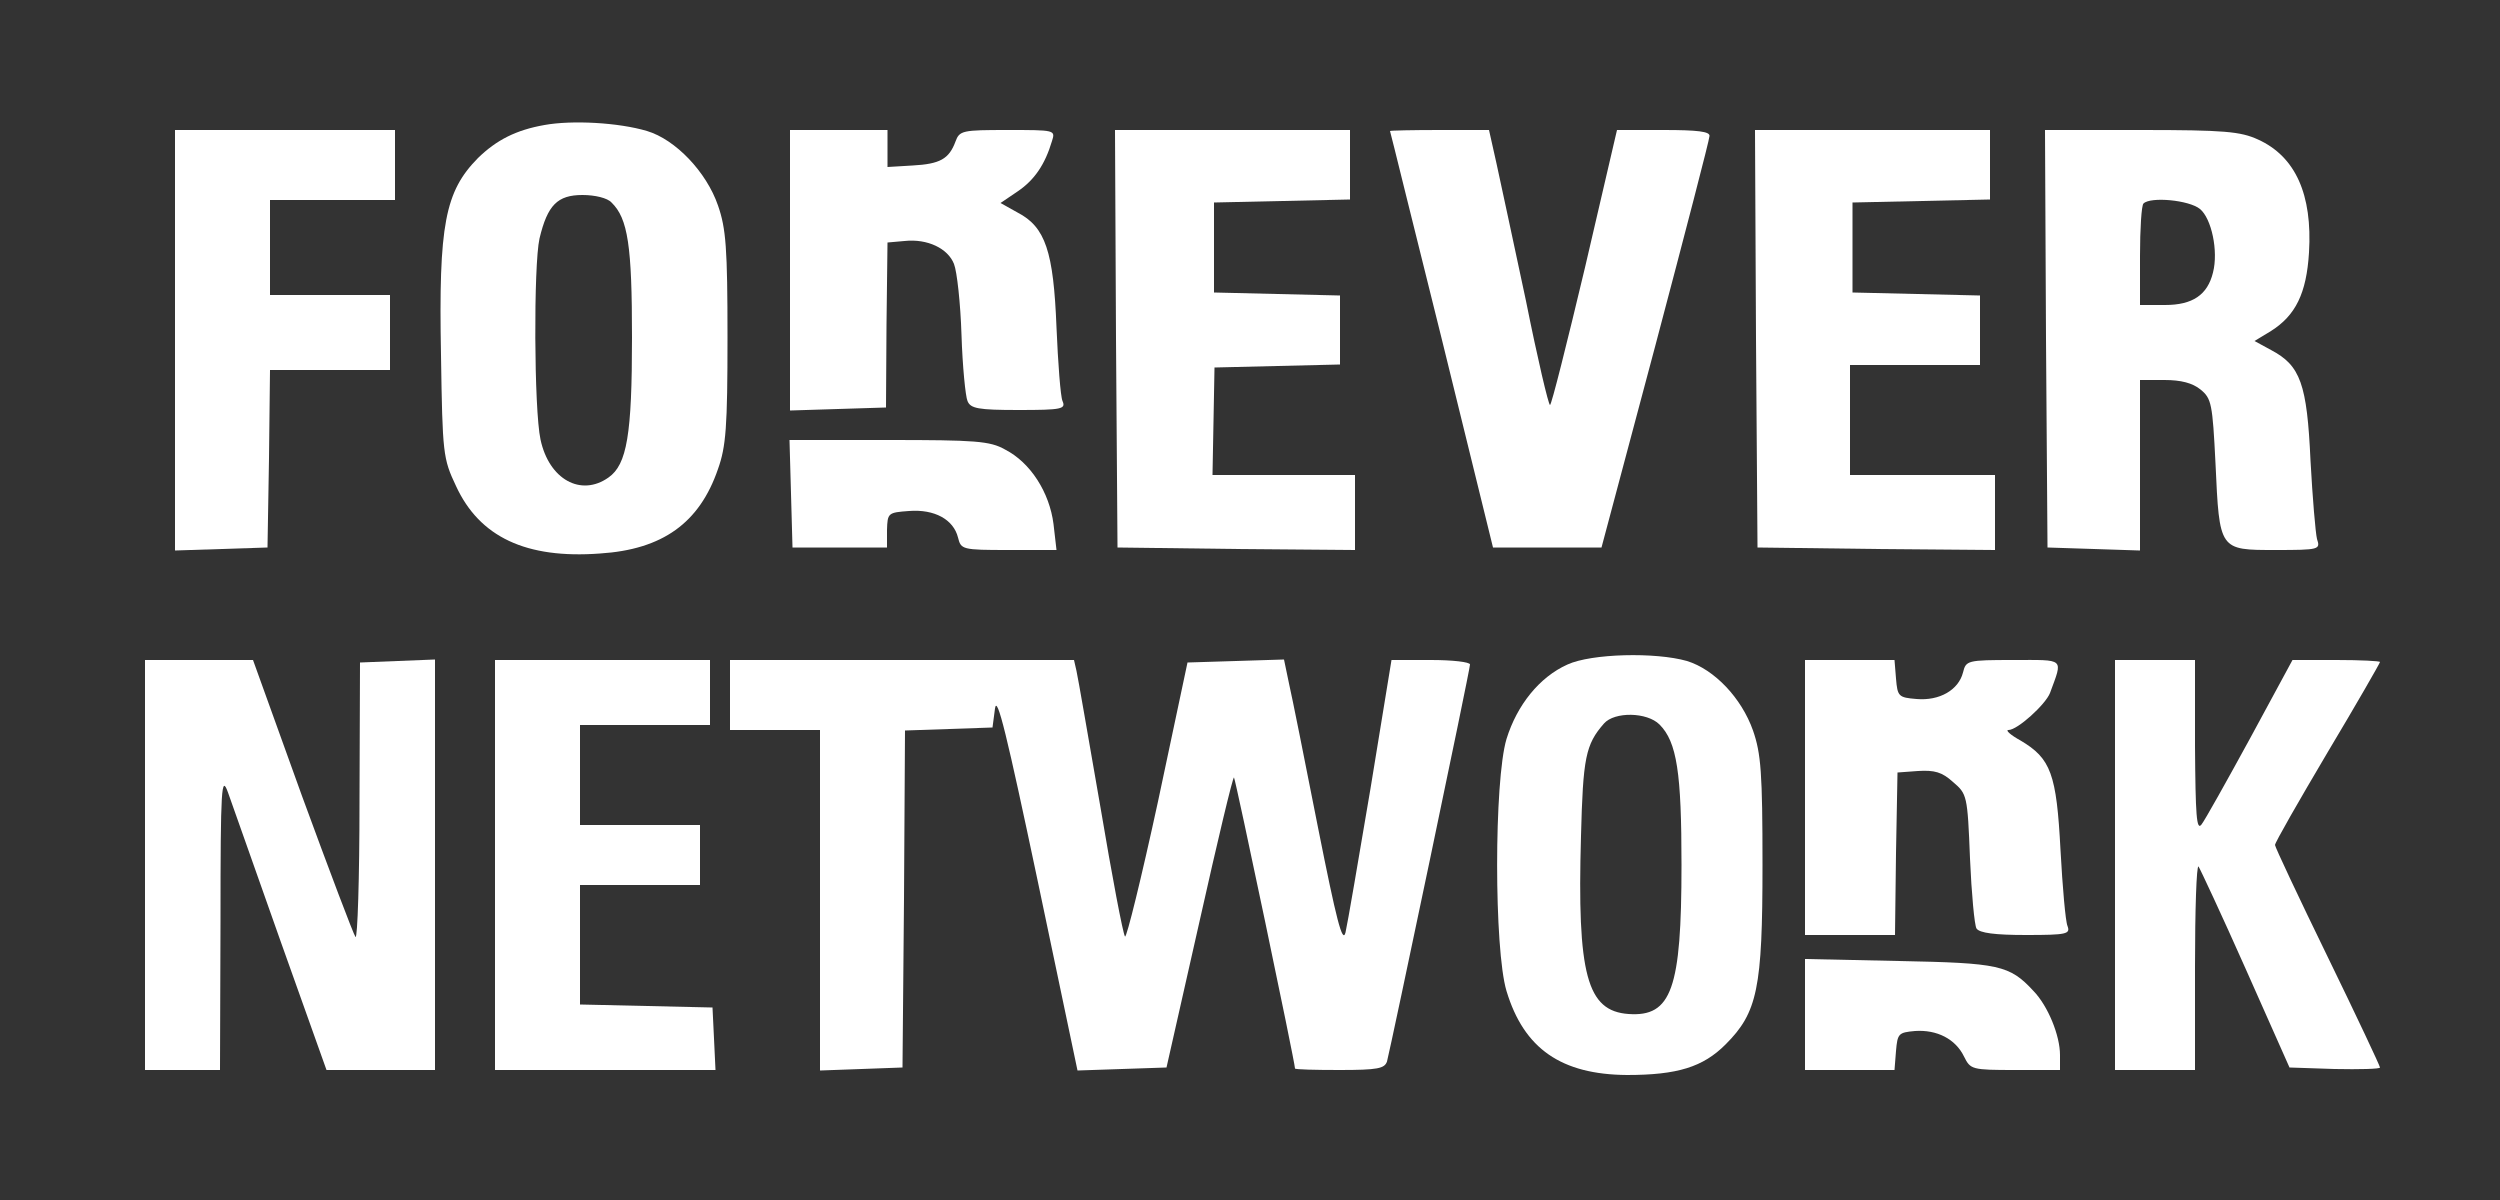 <?xml version="1.0" encoding="UTF-8"?>
<svg id="Layer_1" xmlns="http://www.w3.org/2000/svg" viewBox="0 0 500 240">
  <rect x="0" y="0" width="500" height="240" fill="#333333" stroke="none"/>
  <defs>
    <style>
      .cls-1 {
        fill: #fff;
      }
    </style>
  </defs>
  <path class="cls-1" d="M108.9,25c-5.7,1-9.6,3-13.3,6.6-6.6,6.7-7.9,13.3-7.4,39.4.3,19.8.4,20.7,3,26.2,4.7,10.2,14,14.6,28.8,13.5,12.5-.8,19.9-6.1,23.6-16.9,1.6-4.5,1.9-8.4,1.9-26.3s-.3-21.8-1.9-26.4c-2.3-6.7-8.5-13.2-14.2-14.9s-15-2.2-20.5-1.2ZM122.3,40.5c3.3,3.2,4.1,8.7,4.1,27,0,19.4-1,25.4-4.7,28-5.5,3.9-11.9.4-13.6-7.6-1.3-6-1.4-34.8-.2-40.2,1.6-6.7,3.6-8.7,8.6-8.7,2.5,0,5,.6,5.8,1.5Z"/>
  <path class="cls-1" d="M35,68v42.1l9.3-.3,9.2-.3.3-17.8.2-17.7h24v-15h-24v-19h25v-14h-44v42Z"/>
  <path class="cls-1" d="M158,54v28.1l9.6-.3,9.6-.3.1-16.5.2-16.5,3.4-.3c4.6-.5,8.7,1.5,9.9,4.6.6,1.5,1.3,7.9,1.5,14.2s.8,12.3,1.2,13.2c.6,1.5,2.1,1.8,10.2,1.8,8.7,0,9.5-.2,8.8-1.8-.4-.9-.9-7.6-1.2-14.7-.6-15.2-2.2-20.1-7.8-23l-3.4-1.9,3.4-2.3c3.4-2.3,5.5-5.4,6.9-10.1.7-2.2.6-2.2-8.9-2.2-9,0-9.6.1-10.4,2.3-1.3,3.5-3.1,4.5-8.6,4.8l-5,.3v-7.4h-19.5v28Z"/>
  <path class="cls-1" d="M223.2,67.7l.3,41.8,23.8.3,23.7.2v-15h-28.5l.2-10.7.2-10.8,12.5-.3,12.6-.3v-13.8l-12.6-.3-12.6-.3v-18l13.6-.3,13.6-.3v-13.9h-47l.2,41.7Z"/>
  <path class="cls-1" d="M278,26.2c.1.2,4.7,19,10.4,41.8l10.2,41.5h21.7l10.8-40.5c5.9-22.3,10.8-41.1,10.8-41.8.1-.9-2.4-1.2-9.2-1.2h-9.3l-6.4,27.5c-3.6,15.1-6.7,27.5-7,27.5s-2.5-9.3-4.8-20.8c-2.4-11.4-5.1-23.7-5.9-27.5l-1.5-6.7h-9.9c-5.4,0-9.9.1-9.9.2Z"/>
  <path class="cls-1" d="M351.2,67.7l.3,41.8,23.8.3,23.7.2v-15h-29v-22h26v-13.9l-12.7-.3-12.8-.3v-18l13.8-.3,13.7-.3v-13.9h-47l.2,41.7Z"/>
  <path class="cls-1" d="M409.2,67.7l.3,41.8,9.3.3,9.2.3v-34.1h4.9c3.3,0,5.6.6,7.2,1.9,2.2,1.8,2.4,2.8,3,14.8.8,17.4.7,17.3,12,17.3,8.8,0,9-.1,8.3-2.2-.3-1.2-.9-8.3-1.3-15.7-.7-15.3-2-19-7.9-22.1l-3.3-1.8,3.3-2c4.9-3.1,7.1-7.5,7.6-15.7.7-11.6-2.7-19.2-10.2-22.6-3.5-1.6-6.7-1.9-23.4-1.9h-19.2l.2,41.7ZM440,41.8c2.3,1.9,3.7,8.4,2.6,12.7-1.1,4.5-4.1,6.5-9.6,6.5h-5v-9.8c0-5.4.3-10.2.7-10.5,1.4-1.4,9.1-.7,11.3,1.1Z"/>
  <path class="cls-1" d="M158.2,98.7l.3,10.8h18.9v-3.5c.1-3.4.2-3.5,4.4-3.8,5.1-.4,8.9,1.7,9.8,5.3.6,2.4.8,2.5,10.1,2.5h9.6l-.6-5.2c-.8-6.3-4.6-12.3-9.7-14.9-3-1.7-5.9-1.9-23.3-1.9h-19.8l.3,10.7Z"/>
  <path class="cls-1" d="M313.5,132.9c-5.6,2.5-10.1,8.1-12.2,14.9-2.5,8.3-2.5,42.1,0,50.4,3.5,11.6,11,16.7,24.1,16.8,10.1,0,15.2-1.6,19.7-6.1,6.4-6.4,7.4-11.2,7.4-35.9,0-18.4-.3-22.3-1.9-26.9-2.3-6.5-7.7-12.2-13.2-13.9-6.3-1.8-19.1-1.5-23.9.7ZM331.9,144.9c3.5,3.5,4.4,9.7,4.4,28.1,0,24.8-2,30.4-10.6,29.8-8.3-.6-10.3-7.8-9.5-35.6.4-15.6.9-18.3,4.6-22.5,2.1-2.4,8.6-2.3,11.1.2Z"/>
  <path class="cls-1" d="M29,173v41h15l.1-29.8c0-27.1.2-29.3,1.5-25.7.8,2.2,5.5,15.6,10.5,29.7l9.2,25.8h21.7v-82.1l-7.5.3-7.5.3-.1,27.9c0,15.3-.4,27.4-.8,27-.4-.5-5.2-13.2-10.7-28.2l-9.8-27.2h-21.6v41Z"/>
  <path class="cls-1" d="M99,173v41h44.1l-.3-6.3-.3-6.2-13.2-.3-13.3-.3v-23.9h24v-12h-24v-20h26v-13h-43v41Z"/>
  <path class="cls-1" d="M146,139v7h18v68.1l8.3-.3,8.2-.3.3-33.7.2-33.7,8.8-.3,8.7-.3.5-3.8c.4-2.9,2.4,5.4,8.5,34.3l8,38.1,8.9-.3,8.9-.3,6.6-29.2c3.6-16.1,6.7-29.1,6.9-28.8.3.3,12.2,57,12.2,58.2,0,.2,4,.3,8.9.3,7.7,0,9-.3,9.5-1.7.7-2.6,16.6-78.3,16.6-79.4,0-.5-3.5-.9-7.8-.9h-7.9l-4.2,25.7c-2.4,14.2-4.6,27.1-5,28.8-.6,2.3-1.8-2.4-5.5-21-2.6-13.2-5.2-26.2-5.8-28.8l-1-4.8-9.6.3-9.7.3-5.9,27.8c-3.3,15.2-6.3,27.4-6.6,27-.4-.5-2.6-12.1-4.9-25.8-2.4-13.8-4.5-26-4.8-27.3l-.5-2.2h-68.8v7Z"/>
  <path class="cls-1" d="M361,159.5v27.5h18l.2-16.3.3-16.2,4.1-.3c3.3-.2,4.8.2,7,2.2,2.8,2.4,2.9,2.6,3.4,15.3.3,7,.9,13.4,1.3,14,.6.9,3.7,1.3,9.9,1.3,8.2,0,8.9-.2,8.3-1.8-.4-.9-1-7.8-1.4-15.2-.8-15.2-1.9-18.3-8-21.9-2-1.1-3.1-2.1-2.4-2.1,1.8,0,7.4-5.1,8.3-7.4,2.6-7.1,3.1-6.6-7.3-6.6-9.3,0-9.5.1-10.1,2.5-.9,3.5-4.7,5.7-9.3,5.3-3.6-.3-3.8-.5-4.1-4.1l-.3-3.7h-17.9v27.5Z"/>
  <path class="cls-1" d="M423,173v41h16v-20.7c0-11.3.3-20.3.7-20,.3.4,4.6,9.6,9.4,20.4l8.8,19.8,9,.3c5,.1,9.1,0,9.1-.3s-4.7-10.3-10.5-22.2-10.5-21.9-10.5-22.3c0-.5,4.7-8.7,10.5-18.5,5.8-9.7,10.5-17.9,10.5-18.1s-3.9-.4-8.7-.4h-8.8l-8.5,15.7c-4.7,8.6-9,16.3-9.7,17.2-1,1.3-1.2-1.8-1.3-15.7v-17.2h-16v41Z"/>
  <path class="cls-1" d="M361,202.9v11.1h17.9l.3-3.8c.3-3.5.5-3.7,3.8-4,4.4-.3,8.1,1.6,9.8,5.1,1.3,2.6,1.5,2.7,10.3,2.7h8.9v-3c0-3.9-2.4-9.8-5.3-12.8-4.8-5.2-6.9-5.6-26.9-6l-18.8-.4v11.1Z"/>
</svg>